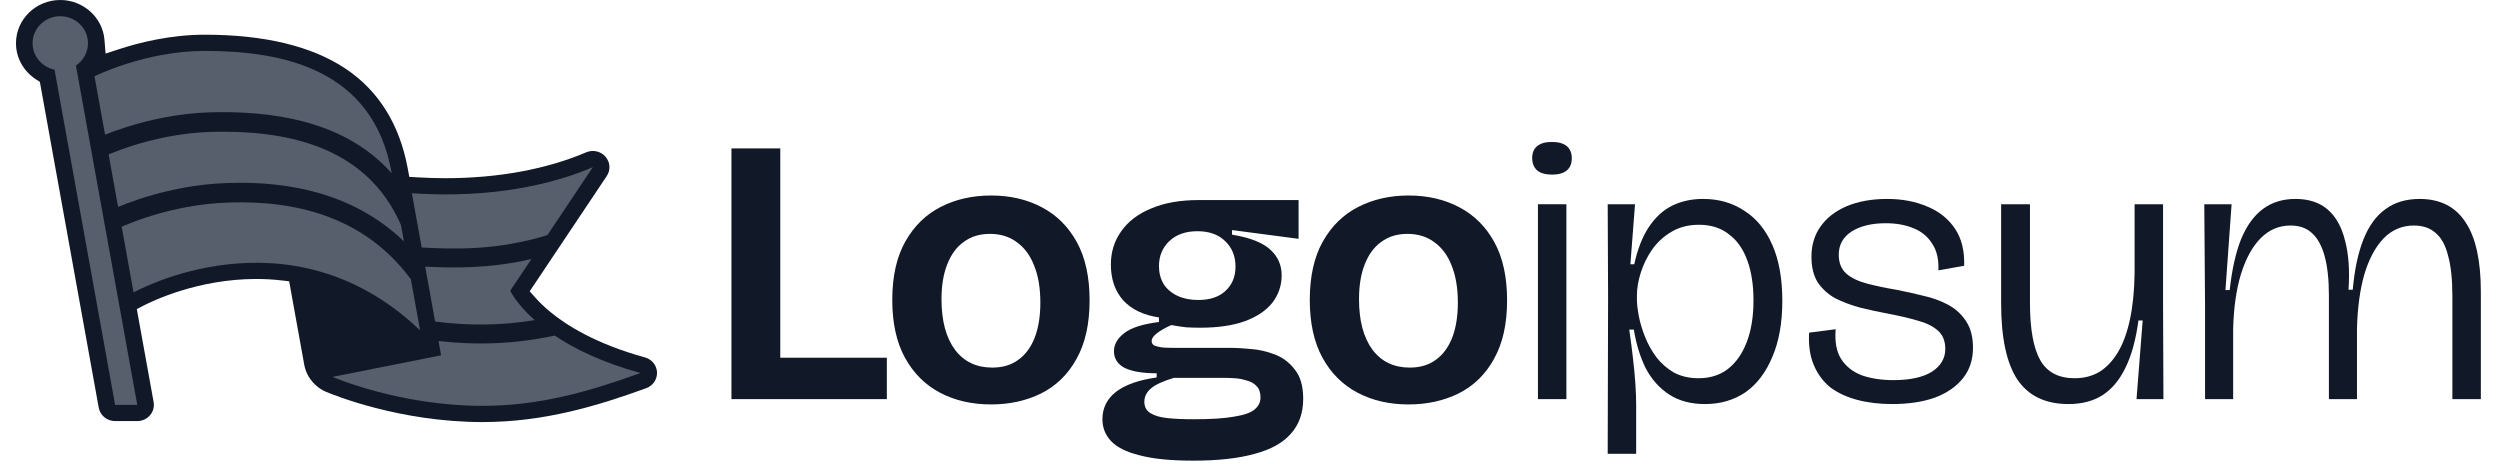 <svg width="140" height="26" viewBox="0 0 140 26" fill="none" xmlns="http://www.w3.org/2000/svg">
<g clip-path="url(#clip0_1038_182)">
<path d="M36.793 20.85C36.776 20.456 36.504 20.12 36.115 20.014C33.36 19.258 31.702 18.204 30.796 17.452C30.486 17.194 30.207 16.927 29.968 16.657L29.663 16.312L29.919 15.93L33.978 9.859C34.204 9.521 34.176 9.085 33.908 8.777C33.731 8.572 33.472 8.455 33.198 8.455C33.069 8.455 32.944 8.481 32.825 8.531C30.604 9.478 27.883 9.979 24.954 9.979C24.445 9.979 23.924 9.963 23.407 9.933L22.921 9.904L22.834 9.436C22.376 6.963 21.203 5.081 19.349 3.844C17.458 2.583 14.805 1.943 11.465 1.943C9.548 1.943 7.797 2.384 6.666 2.754L5.913 2.999L5.85 2.228C5.749 0.978 4.662 0 3.376 0C2.008 0 0.895 1.086 0.895 2.421C0.895 3.232 1.312 3.988 2.011 4.441L2.232 4.585L2.278 4.84L5.529 22.83C5.608 23.265 5.993 23.581 6.446 23.581H7.687C7.962 23.581 8.222 23.462 8.399 23.256C8.577 23.05 8.651 22.78 8.603 22.515L7.74 17.742L7.662 17.308L8.061 17.102C8.54 16.855 11.093 15.623 14.344 15.623C14.811 15.623 15.278 15.648 15.733 15.699L16.193 15.751L16.273 16.196L17.044 20.459C17.204 21.24 17.764 21.732 18.235 21.932C18.65 22.108 22.375 23.636 27.028 23.636C30.483 23.636 33.472 22.724 36.188 21.739C36.566 21.601 36.809 21.244 36.793 20.85Z" fill="#111827"/>
<path fill-rule="evenodd" clip-rule="evenodd" d="M12.132 10.28C15.66 10.052 20.132 10.606 23.299 14.225C23.579 14.545 23.384 14.708 23.642 15.077V15.566L23.178 15.874C20.332 11.8 15.885 11.135 12.208 11.373C10.585 11.488 9.16 11.854 8.138 12.193C7.628 12.362 7.221 12.523 6.944 12.641C6.805 12.7 6.699 12.748 6.629 12.781C6.594 12.797 6.568 12.81 6.551 12.818C6.542 12.822 6.536 12.825 6.533 12.827L6.529 12.829C6.529 12.829 6.529 12.829 6.271 12.342C6.013 11.856 6.014 11.856 6.014 11.856L6.015 11.855L6.017 11.854L6.024 11.85C6.031 11.847 6.039 11.843 6.05 11.838C6.072 11.827 6.104 11.812 6.144 11.793C6.226 11.755 6.344 11.702 6.495 11.637C6.797 11.508 7.234 11.336 7.777 11.155C8.862 10.796 10.385 10.404 12.128 10.28L12.13 10.28L12.132 10.28Z" fill="#111827"/>
<path fill-rule="evenodd" clip-rule="evenodd" d="M11.724 6.291C15.548 6.18 20.343 6.844 22.86 10.959C23.134 11.408 22.762 11.632 22.978 12.166L23.075 12.632L22.553 12.833C20.639 8.101 15.92 7.266 11.759 7.386C10.09 7.444 8.581 7.797 7.486 8.139C6.939 8.31 6.498 8.477 6.196 8.6C6.045 8.661 5.929 8.712 5.852 8.746C5.814 8.764 5.785 8.777 5.766 8.786C5.757 8.79 5.75 8.793 5.746 8.795L5.742 8.797C5.742 8.797 5.742 8.797 5.492 8.307C5.241 7.817 5.242 7.817 5.242 7.817L5.243 7.816L5.245 7.815L5.253 7.811C5.26 7.808 5.269 7.803 5.281 7.798C5.305 7.787 5.339 7.771 5.383 7.751C5.472 7.712 5.6 7.656 5.763 7.589C6.091 7.456 6.562 7.278 7.144 7.096C8.304 6.734 9.919 6.353 11.721 6.291L11.722 6.291H11.724Z" fill="#111827"/>
<path d="M4.252 3.67C4.66 3.397 4.927 2.94 4.927 2.421C4.927 1.585 4.233 0.908 3.376 0.908C2.52 0.908 1.825 1.585 1.825 2.421C1.825 3.149 2.352 3.757 3.053 3.902L6.446 22.672H7.687L4.252 3.67Z" fill="#565F6B"/>
<path d="M5.883 7.541L5.292 4.272C5.292 4.272 8.122 2.851 11.465 2.851C15.808 2.851 20.907 3.844 21.936 9.698C21.936 9.702 21.937 9.705 21.938 9.708C19.286 6.706 15.122 6.193 11.723 6.291L11.722 6.291L11.72 6.291C9.919 6.353 8.304 6.734 7.143 7.096C6.629 7.256 6.201 7.414 5.883 7.541Z" fill="#565F6B"/>
<path d="M6.082 8.647L6.614 11.587C6.907 11.465 7.301 11.313 7.776 11.155C8.862 10.796 10.384 10.404 12.127 10.28L12.129 10.28L12.131 10.28C15.415 10.068 19.515 10.533 22.62 13.515C22.565 13.214 22.51 12.908 22.454 12.598C20.48 8.074 15.849 7.268 11.758 7.386C10.09 7.444 8.581 7.797 7.485 8.139C6.938 8.31 6.498 8.477 6.196 8.6C6.155 8.616 6.118 8.632 6.082 8.647Z" fill="#565F6B"/>
<path d="M23.008 15.638C20.157 11.774 15.812 11.14 12.207 11.373C10.584 11.488 9.159 11.854 8.137 12.193C7.627 12.362 7.22 12.523 6.943 12.641C6.896 12.661 6.853 12.68 6.814 12.697L7.479 16.378C7.479 16.378 16.166 11.478 23.526 18.5C23.431 17.948 23.246 16.94 23.019 15.697C23.015 15.678 23.012 15.658 23.008 15.638Z" fill="#565F6B"/>
<path d="M18.621 21.105C18.621 21.105 22.344 22.728 27.029 22.728C30.186 22.728 32.969 21.938 35.863 20.888C33.713 20.298 32.164 19.53 31.062 18.791C28.91 19.259 26.732 19.348 24.559 19.097C24.606 19.364 24.653 19.631 24.699 19.898L18.621 21.105Z" fill="#565F6B"/>
<path d="M24.366 18.006C26.232 18.251 28.096 18.233 29.941 17.927C28.902 17.001 28.573 16.28 28.573 16.28L29.76 14.505C27.362 15.061 25.318 15.006 23.81 14.931C23.997 15.956 24.183 16.981 24.366 18.006Z" fill="#565F6B"/>
<path d="M23.615 13.861C25.367 13.951 27.782 14.053 30.656 13.165L33.198 9.363C30.087 10.689 26.433 11.054 23.065 10.821C23.246 11.835 23.43 12.848 23.615 13.861Z" fill="#565F6B"/>
<path d="M86.124 11.438V22.351H87.718V11.438H86.124Z" fill="#111827"/>
<path d="M86.082 9.544C86.268 9.701 86.548 9.778 86.922 9.778C87.281 9.778 87.553 9.701 87.74 9.544C87.927 9.389 88.02 9.162 88.02 8.864C88.02 8.566 87.927 8.339 87.74 8.183C87.553 8.027 87.273 7.949 86.9 7.949C86.541 7.949 86.268 8.027 86.082 8.183C85.895 8.339 85.802 8.559 85.802 8.842C85.802 9.14 85.895 9.374 86.082 9.544Z" fill="#111827"/>
<path fill-rule="evenodd" clip-rule="evenodd" d="M90.031 25.414L90.053 16.628L90.031 11.438H91.561L91.302 14.799H91.518C91.704 13.948 91.977 13.253 92.336 12.714C92.695 12.175 93.126 11.778 93.629 11.523C94.145 11.268 94.727 11.14 95.373 11.14C96.249 11.14 97.017 11.36 97.678 11.8C98.353 12.225 98.877 12.863 99.25 13.714C99.624 14.565 99.81 15.607 99.81 16.841C99.81 18.075 99.624 19.124 99.25 19.989C98.891 20.855 98.389 21.514 97.743 21.968C97.096 22.407 96.343 22.627 95.481 22.627C94.691 22.627 94.023 22.45 93.478 22.095C92.932 21.741 92.494 21.252 92.164 20.628C91.848 19.989 91.625 19.266 91.496 18.458H91.238C91.324 19.053 91.396 19.607 91.453 20.117C91.51 20.613 91.554 21.074 91.582 21.5C91.611 21.925 91.625 22.322 91.625 22.691V25.414H90.031ZM95.115 21.181C95.761 21.181 96.307 21.011 96.752 20.67C97.211 20.316 97.563 19.819 97.807 19.181C98.066 18.529 98.195 17.742 98.195 16.82C98.195 15.955 98.08 15.21 97.85 14.586C97.621 13.948 97.276 13.459 96.816 13.118C96.371 12.764 95.811 12.587 95.136 12.587C94.548 12.587 94.031 12.721 93.585 12.991C93.155 13.246 92.796 13.579 92.508 13.991C92.236 14.388 92.028 14.813 91.884 15.267C91.74 15.721 91.668 16.146 91.668 16.543V16.777C91.668 17.018 91.704 17.33 91.776 17.713C91.848 18.082 91.963 18.465 92.121 18.862C92.279 19.259 92.487 19.635 92.746 19.989C93.018 20.344 93.349 20.635 93.736 20.862C94.138 21.074 94.598 21.181 95.115 21.181Z" fill="#111827"/>
<path d="M104.004 22.393C104.593 22.549 105.246 22.627 105.964 22.627C106.883 22.627 107.68 22.507 108.355 22.266C109.03 22.01 109.554 21.649 109.927 21.181C110.301 20.713 110.487 20.145 110.487 19.479C110.487 18.869 110.358 18.373 110.1 17.99C109.855 17.607 109.525 17.302 109.109 17.075C108.692 16.848 108.226 16.678 107.709 16.564C107.206 16.437 106.696 16.323 106.179 16.224C105.591 16.125 105.052 16.012 104.564 15.884C104.076 15.756 103.688 15.572 103.401 15.331C103.114 15.075 102.97 14.721 102.97 14.267C102.97 13.714 103.207 13.281 103.681 12.969C104.169 12.658 104.808 12.501 105.598 12.501C106.187 12.501 106.704 12.594 107.149 12.778C107.608 12.962 107.96 13.253 108.204 13.65C108.463 14.033 108.577 14.53 108.549 15.139L109.992 14.884C110.021 14.047 109.848 13.352 109.475 12.799C109.102 12.246 108.585 11.835 107.924 11.566C107.264 11.282 106.517 11.14 105.684 11.14C104.822 11.14 104.069 11.275 103.422 11.544C102.791 11.814 102.302 12.19 101.958 12.672C101.613 13.154 101.441 13.721 101.441 14.373C101.441 14.955 101.556 15.43 101.785 15.799C102.03 16.167 102.353 16.465 102.755 16.692C103.171 16.905 103.638 17.082 104.155 17.224C104.672 17.352 105.196 17.465 105.727 17.564C106.33 17.678 106.876 17.805 107.364 17.947C107.852 18.075 108.233 18.259 108.506 18.5C108.793 18.741 108.936 19.089 108.936 19.543C108.936 20.067 108.685 20.493 108.183 20.819C107.68 21.131 106.962 21.287 106.029 21.287C105.354 21.287 104.758 21.195 104.241 21.011C103.738 20.812 103.358 20.507 103.099 20.096C102.841 19.685 102.74 19.131 102.798 18.437L101.312 18.628C101.268 19.323 101.355 19.926 101.57 20.436C101.785 20.947 102.094 21.365 102.496 21.691C102.913 22.003 103.415 22.237 104.004 22.393Z" fill="#111827"/>
<path d="M123.483 22.351V17.16L123.44 11.438H124.969L124.625 16.245H124.862C124.991 15.083 125.206 14.125 125.508 13.374C125.824 12.622 126.233 12.062 126.736 11.693C127.238 11.324 127.841 11.14 128.545 11.14C129.292 11.14 129.895 11.338 130.354 11.736C130.814 12.133 131.137 12.714 131.324 13.48C131.525 14.232 131.589 15.146 131.517 16.224H131.754C131.855 15.09 132.056 14.147 132.357 13.395C132.659 12.643 133.068 12.083 133.585 11.714C134.102 11.332 134.741 11.14 135.502 11.14C136.062 11.14 136.558 11.246 136.988 11.459C137.419 11.672 137.778 11.998 138.065 12.438C138.353 12.863 138.568 13.402 138.712 14.054C138.855 14.707 138.927 15.458 138.927 16.309V22.351H137.333V16.564C137.333 15.657 137.254 14.912 137.096 14.331C136.953 13.749 136.723 13.324 136.407 13.055C136.091 12.771 135.682 12.629 135.179 12.629C134.519 12.629 133.951 12.87 133.478 13.352C133.018 13.835 132.659 14.508 132.401 15.373C132.156 16.224 132.02 17.238 131.991 18.415V22.351H130.419V16.543C130.419 15.664 130.34 14.934 130.182 14.352C130.024 13.771 129.787 13.338 129.471 13.055C129.17 12.771 128.768 12.629 128.265 12.629C127.619 12.629 127.059 12.87 126.585 13.352C126.125 13.82 125.759 14.494 125.486 15.373C125.228 16.238 125.084 17.259 125.056 18.437V22.351H123.483Z" fill="#111827"/>
<path d="M115.832 22.627C114.54 22.627 113.585 22.166 112.967 21.245C112.364 20.323 112.063 18.905 112.063 16.99V11.438H113.678V16.969C113.678 18.429 113.872 19.5 114.26 20.181C114.647 20.848 115.286 21.181 116.177 21.181C116.708 21.181 117.175 21.06 117.577 20.819C117.979 20.564 118.324 20.195 118.611 19.713C118.898 19.231 119.12 18.621 119.278 17.884C119.436 17.146 119.523 16.288 119.537 15.309V11.438H121.131V16.926L121.152 22.351H119.645L119.989 17.947H119.752C119.609 19.025 119.365 19.912 119.02 20.606C118.69 21.287 118.259 21.798 117.728 22.138C117.211 22.464 116.579 22.627 115.832 22.627Z" fill="#111827"/>
<path fill-rule="evenodd" clip-rule="evenodd" d="M78.883 22.648C77.806 22.648 76.851 22.429 76.019 21.989C75.186 21.549 74.532 20.897 74.058 20.032C73.585 19.167 73.348 18.089 73.348 16.798C73.348 15.48 73.592 14.388 74.08 13.523C74.568 12.657 75.229 12.012 76.062 11.587C76.894 11.161 77.835 10.948 78.883 10.948C79.946 10.948 80.894 11.168 81.726 11.608C82.559 12.048 83.213 12.7 83.686 13.565C84.16 14.43 84.397 15.515 84.397 16.82C84.397 18.139 84.153 19.231 83.665 20.096C83.191 20.961 82.531 21.606 81.683 22.032C80.85 22.443 79.917 22.648 78.883 22.648ZM78.948 20.585C79.522 20.585 80.003 20.443 80.391 20.16C80.793 19.876 81.102 19.465 81.317 18.926C81.533 18.373 81.64 17.713 81.64 16.947C81.64 16.139 81.525 15.451 81.296 14.884C81.08 14.317 80.757 13.877 80.326 13.565C79.91 13.253 79.407 13.097 78.819 13.097C78.244 13.097 77.756 13.246 77.354 13.544C76.952 13.827 76.643 14.246 76.428 14.799C76.212 15.338 76.105 15.99 76.105 16.756C76.105 17.961 76.356 18.904 76.859 19.585C77.361 20.252 78.058 20.585 78.948 20.585Z" fill="#111827"/>
<path fill-rule="evenodd" clip-rule="evenodd" d="M63.825 25.499C64.572 25.698 65.57 25.797 66.819 25.797C68.212 25.797 69.361 25.669 70.265 25.414C71.17 25.173 71.845 24.797 72.29 24.287C72.749 23.776 72.979 23.124 72.979 22.329C72.979 21.62 72.821 21.074 72.505 20.691C72.204 20.294 71.823 20.011 71.364 19.841C70.918 19.67 70.473 19.571 70.028 19.543C69.583 19.5 69.224 19.479 68.951 19.479H65.677C65.462 19.479 65.261 19.472 65.074 19.458C64.902 19.429 64.758 19.394 64.643 19.351C64.543 19.294 64.493 19.209 64.493 19.096C64.493 18.968 64.579 18.834 64.751 18.692C64.938 18.536 65.218 18.373 65.591 18.203C65.893 18.259 66.173 18.302 66.431 18.33C66.69 18.344 66.948 18.352 67.207 18.352C68.197 18.352 69.03 18.231 69.705 17.99C70.394 17.735 70.911 17.387 71.256 16.948C71.601 16.494 71.773 15.983 71.773 15.416C71.773 14.849 71.565 14.373 71.148 13.991C70.732 13.594 70.014 13.31 68.994 13.14V12.884L72.721 13.374V11.204H67.12C66.087 11.204 65.203 11.36 64.471 11.672C63.739 11.97 63.179 12.395 62.791 12.948C62.403 13.487 62.209 14.111 62.209 14.82C62.209 15.629 62.439 16.295 62.899 16.82C63.373 17.33 64.04 17.649 64.902 17.777V18.032C63.997 18.146 63.351 18.352 62.963 18.649C62.576 18.947 62.382 19.288 62.382 19.67C62.382 20.082 62.583 20.394 62.985 20.606C63.401 20.805 63.997 20.904 64.773 20.904V21.138C63.767 21.28 63.006 21.549 62.489 21.947C61.987 22.344 61.736 22.854 61.736 23.478C61.736 23.946 61.894 24.35 62.209 24.691C62.54 25.045 63.078 25.315 63.825 25.499ZM69.124 23.329C68.592 23.429 67.831 23.478 66.84 23.478C66.28 23.478 65.792 23.457 65.376 23.414C64.974 23.372 64.658 23.28 64.428 23.138C64.198 22.996 64.083 22.783 64.083 22.5C64.083 22.216 64.205 21.968 64.45 21.755C64.694 21.542 65.124 21.344 65.742 21.159H68.52C68.707 21.159 68.915 21.167 69.145 21.181C69.375 21.195 69.597 21.238 69.813 21.308C70.043 21.365 70.229 21.471 70.373 21.627C70.516 21.769 70.588 21.982 70.588 22.266C70.588 22.521 70.481 22.741 70.265 22.925C70.05 23.11 69.669 23.244 69.124 23.329ZM68.628 16.288C68.269 16.628 67.759 16.799 67.099 16.799C66.654 16.799 66.266 16.721 65.936 16.564C65.606 16.409 65.347 16.189 65.16 15.905C64.988 15.607 64.902 15.274 64.902 14.905C64.902 14.338 65.096 13.87 65.483 13.501C65.871 13.133 66.395 12.948 67.056 12.948C67.716 12.948 68.233 13.133 68.607 13.501C68.994 13.87 69.188 14.345 69.188 14.927C69.188 15.494 69.001 15.948 68.628 16.288Z" fill="#111827"/>
<path fill-rule="evenodd" clip-rule="evenodd" d="M55.503 22.648C54.426 22.648 53.471 22.429 52.638 21.989C51.805 21.549 51.152 20.897 50.678 20.032C50.204 19.167 49.967 18.089 49.967 16.798C49.967 15.48 50.211 14.388 50.7 13.523C51.188 12.657 51.848 12.012 52.681 11.587C53.514 11.161 54.455 10.948 55.503 10.948C56.566 10.948 57.513 11.168 58.346 11.608C59.179 12.048 59.832 12.7 60.306 13.565C60.78 14.43 61.017 15.515 61.017 16.82C61.017 18.139 60.773 19.231 60.285 20.096C59.811 20.961 59.15 21.606 58.303 22.032C57.47 22.443 56.537 22.648 55.503 22.648ZM55.568 20.585C56.142 20.585 56.623 20.443 57.011 20.16C57.413 19.876 57.721 19.465 57.937 18.926C58.152 18.373 58.26 17.713 58.26 16.947C58.26 16.139 58.145 15.451 57.915 14.884C57.7 14.317 57.377 13.877 56.946 13.565C56.53 13.253 56.027 13.097 55.438 13.097C54.864 13.097 54.376 13.246 53.974 13.544C53.572 13.827 53.263 14.246 53.047 14.799C52.832 15.338 52.724 15.99 52.724 16.756C52.724 17.961 52.976 18.904 53.478 19.585C53.981 20.252 54.677 20.585 55.568 20.585Z" fill="#111827"/>
<path d="M40.961 8.311V22.351H49.663V20.032H43.696V8.311H40.961Z" fill="#111827"/>
</g>
<defs>
<clipPath id="clip0_1038_182">
<rect width="138.211" height="26" fill="white" transform="translate(0.895)"/>
</clipPath>
</defs>
</svg>
